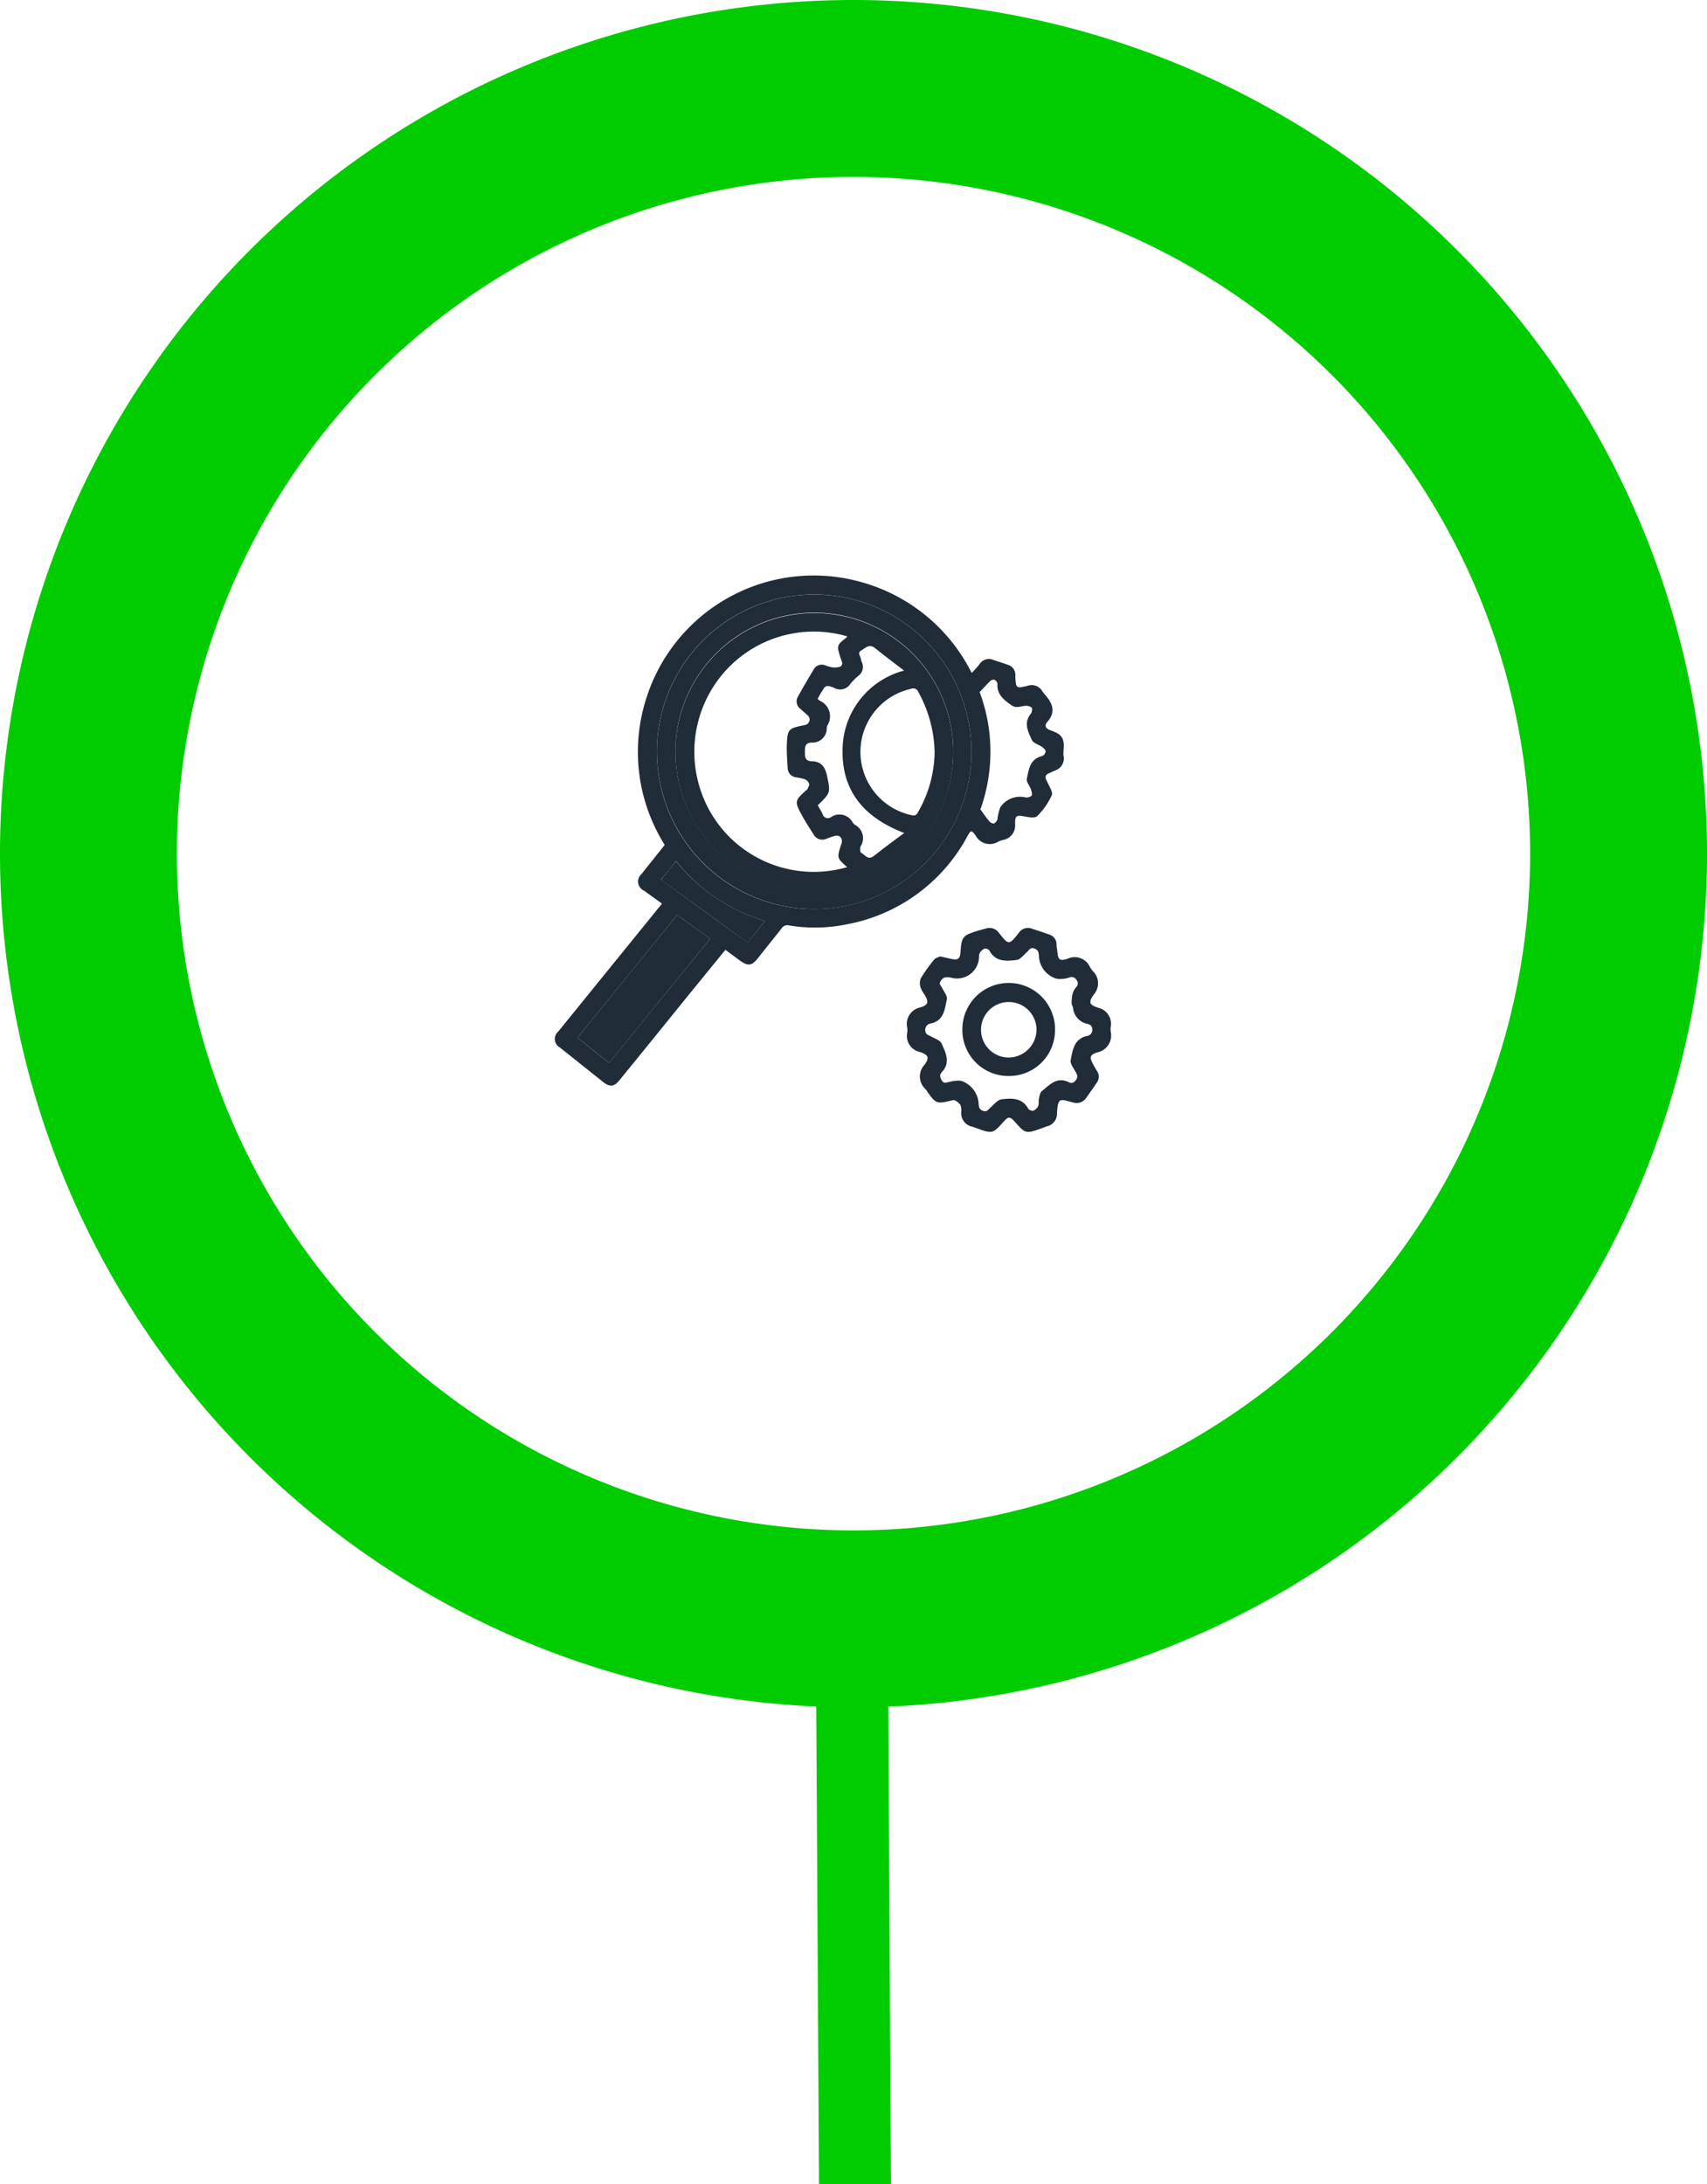 <svg id="85fab518-8cff-4afb-9c81-624603892859" data-name="Ebene 1" xmlns="http://www.w3.org/2000/svg" viewBox="0 0 86.08 110.13"><defs><style>.\39 6f561d2-afe4-4584-a606-b75f61af3930{fill:#0c0;}.\34 dd5af93-4eed-4773-9b58-65ee662009ce{fill:#202d38;}</style></defs><title>Grafik-it-infrastruktur_aufbau_analyse</title><polygon class="96f561d2-afe4-4584-a606-b75f61af3930" points="41.3 110.13 41.15 84.11 44.78 84.11 44.93 110.13 41.3 110.13"/><path class="96f561d2-afe4-4584-a606-b75f61af3930" d="M53.58,8.42A43.04,43.04,0,1,0,96.62,51.46,43.04,43.04,0,0,0,53.58,8.42Zm0,77.16A34.12,34.12,0,1,1,87.7,51.46,34.125,34.125,0,0,1,53.58,85.58Z" transform="translate(-10.54 -8.42)"/><path class="4dd5af93-4eed-4773-9b58-65ee662009ce" d="M47.12,56.31c-.58.71-1.15,1.41-1.72,2.11-1.21,1.49-2.41,2.98-3.62,4.46-.27.34-.5.36-.84.08-.72-.57-1.44-1.15-2.17-1.73a.488.488,0,0,1-.08-.8c1.66-2.05,3.32-4.09,4.98-6.14.08-.1.16-.19.25-.31-.31-.23-.61-.44-.91-.66a.496.496,0,0,1-.12-.83c.19-.25.39-.49.58-.73s.39-.49.59-.74a8.813,8.813,0,0,1-.9-7.48,8.852,8.852,0,0,1,10.96-5.73,8.868,8.868,0,0,1,5.42,4.54,5.004,5.004,0,0,0,.4-.45.559.559,0,0,1,.69-.21c.25.09.5.16.74.25a.521.521,0,0,1,.37.54v.06c.03.58.04.6.61.46a.617.617,0,0,1,.75.27c.05.07.11.14.16.2.36.42.53.85.1,1.34-.16.18-.1.34.13.42a3.166,3.166,0,0,1,.37.16c.47.27.28.74.31,1.13a.626.626,0,0,1-.34.71c-.13.06-.27.12-.4.18-.17.07-.2.19-.12.35.01.02.02.03.03.05.09.24.31.53.24.7a3.499,3.499,0,0,1-.74,1.06c-.1.1-.4.06-.6.02-.44-.08-.52-.06-.51.38a.74.74,0,0,1-.61.8,1.254,1.254,0,0,0-.25.09.809.809,0,0,1-1.13-.31c-.21-.29-.24-.28-.41.02a8.702,8.702,0,0,1-6.07,4.45,8.017,8.017,0,0,1-2.93.06.332.332,0,0,0-.37.14c-.4.51-.8,1-1.2,1.51-.31.39-.5.41-.91.12C47.65,56.7,47.39,56.51,47.12,56.31Zm-3.45-9.75a7.931,7.931,0,1,0,7.06-8.12A7.92,7.92,0,0,0,43.67,46.56Zm2.68,9.19c-.56-.4-1.1-.8-1.66-1.2-1.68,2.07-3.35,4.12-5.03,6.19.54.43,1.06.85,1.6,1.27C42.96,59.91,44.65,57.84,46.35,55.75ZM59.94,43.31a8.61,8.61,0,0,1,.04,5.92c.19.26.31.44.46.61a.284.284,0,0,0,.23.1.389.389,0,0,0,.17-.22,2.37,2.37,0,0,1,.15-.61,1.203,1.203,0,0,1,1.25-.49.382.382,0,0,0,.32-.08c.05-.07,0-.22-.03-.32-.06-.18-.24-.37-.21-.53.1-.47.15-1,.77-1.15a.303.303,0,0,0,.18-.23c0-.08-.1-.18-.18-.23-.17-.12-.44-.19-.51-.34-.19-.42-.44-.86-.06-1.33.06-.07.09-.27.04-.32a.483.483,0,0,0-.34-.08c-.23.02-.44.13-.67-.03-.39-.27-.75-.55-.71-1.1a.295.295,0,0,0-.16-.19.257.257,0,0,0-.21.07C60.29,42.94,60.14,43.11,59.94,43.31ZM49.12,54.85a8.983,8.983,0,0,1-4.49-3.02c-.26.33-.5.63-.76.94,1.47,1.07,2.91,2.12,4.37,3.17C48.54,55.58,48.81,55.24,49.12,54.85Z" transform="translate(-10.54 -8.42)"/><path class="4dd5af93-4eed-4773-9b58-65ee662009ce" d="M57.94,56.64c.24.05.44.1.64.14.24.05.37-.03.39-.29.06-.86.1-.9.93-1.16.11-.03.23-.06.34-.09a.574.574,0,0,1,.67.21c.5.62.5.64,1,.01a.559.559,0,0,1,.69-.21c.28.09.55.18.83.28a.518.518,0,0,1,.39.52c0,.12.03.23.04.35.03.4.12.49.51.36a.841.841,0,0,1,1.13.41,1.126,1.126,0,0,0,.15.21.855.855,0,0,1,.05,1.18c-.28.39-.24.52.22.67a.829.829,0,0,1,.63.97.884.884,0,0,0,0,.23.868.868,0,0,1-.68,1.05c-.38.12-.4.26-.2.61.06.11.12.22.19.33a.496.496,0,0,1,0,.57c-.18.27-.37.53-.55.79a.579.579,0,0,1-.67.22c-.63-.15-.75-.3-.8.56a.648.648,0,0,1-.51.65c-.09.03-.18.07-.27.1-.8.28-.8.28-1.36-.35-.23-.25-.31-.25-.53-.01-.57.64-.58.64-1.39.35-.06-.02-.13-.05-.19-.07a.698.698,0,0,1-.58-.73.745.745,0,0,0-.04-.37.765.765,0,0,0-.29-.24c-.04-.02-.11.01-.17.02-.74.17-.77.16-1.21-.45a.71.71,0,0,0-.1-.14.851.851,0,0,1-.05-1.2c.27-.37.22-.51-.22-.66a.83.83,0,0,1-.64-.99.884.884,0,0,0,0-.23.851.851,0,0,1,.67-1.03c.4-.13.42-.27.21-.63a1.564,1.564,0,0,1-.2-.35.727.727,0,0,1-.01-.46,7.757,7.757,0,0,1,.67-.95C57.7,56.72,57.85,56.69,57.94,56.64Zm-.02,1.37c.04.07.09.16.14.24.09.18.26.39.23.55-.11.49-.14,1.07-.8,1.22a.317.317,0,0,0-.29.34c0,.22.15.24.28.31.19.11.46.19.54.36.21.46.47.97.01,1.45-.12.13-.09.25,0,.41.11.19.25.1.38.08a1.744,1.744,0,0,1,.59-.06,1.295,1.295,0,0,1,.89,1.14c.01.17.02.31.23.38s.26-.09.38-.18c.17-.15.34-.37.53-.4.52-.07,1.06-.09,1.37.48a.291.291,0,0,0,.25.09.489.489,0,0,0,.24-.23c.05-.11.01-.25.04-.37.03-.14.06-.32.15-.39.39-.31.75-.74,1.35-.45.14.07.25.05.37-.11.11-.16.06-.25-.01-.39-.1-.19-.29-.42-.26-.6.1-.5.16-1.08.83-1.23a.294.294,0,0,0,.26-.32c0-.2-.11-.25-.25-.29a.903.903,0,0,1-.72-.81c-.01-.07-.07-.15-.07-.22a2.071,2.071,0,0,1,.05-.5.916.916,0,0,1,.19-.33.263.263,0,0,0,0-.36.274.274,0,0,0-.34-.12,1.466,1.466,0,0,1-.65.07,1.253,1.253,0,0,1-.9-1.14c-.01-.17-.02-.31-.23-.39-.21-.07-.26.08-.37.18-.17.15-.34.38-.53.4-.51.06-1.06.11-1.37-.48a.266.266,0,0,0-.25-.09.589.589,0,0,0-.24.23.423.423,0,0,0-.03.2,1.109,1.109,0,0,1-1.42,1.03C58.19,57.65,58.03,57.71,57.92,58.01Z" transform="translate(-10.54 -8.42)"/><path class="4dd5af93-4eed-4773-9b58-65ee662009ce" d="M43.67,46.56a7.931,7.931,0,1,1,8.27,7.69A7.96,7.96,0,0,1,43.67,46.56Zm14.94-.22a7.005,7.005,0,1,0-6.99,6.98A7.016,7.016,0,0,0,58.61,46.34Z" transform="translate(-10.54 -8.42)"/><path class="4dd5af93-4eed-4773-9b58-65ee662009ce" d="M46.35,55.75c-1.7,2.09-3.38,4.16-5.09,6.26-.54-.43-1.06-.84-1.6-1.27,1.68-2.07,3.34-4.12,5.03-6.19C45.24,54.95,45.79,55.34,46.35,55.75Z" transform="translate(-10.54 -8.42)"/><path class="4dd5af93-4eed-4773-9b58-65ee662009ce" d="M49.12,54.85c-.31.39-.58.73-.88,1.1-1.45-1.06-2.9-2.11-4.37-3.17.25-.31.49-.62.76-.94A9.074,9.074,0,0,0,49.12,54.85Z" transform="translate(-10.54 -8.42)"/><path class="4dd5af93-4eed-4773-9b58-65ee662009ce" d="M58.61,46.34a7.005,7.005,0,1,1-7.02-7.01A7.003,7.003,0,0,1,58.61,46.34Zm-5.35,5.8c-.52-.46-.52-.46-.3-1.15.01-.02.02-.03.02-.05.07-.26-.1-.45-.36-.37-.14.04-.28.09-.41.14a.498.498,0,0,1-.65-.23c-.2-.32-.41-.63-.59-.97-.37-.68-.35-.73.23-1.25.02-.02.05-.03.06-.06.04-.09.11-.2.08-.27a.41.41,0,0,0-.21-.22,3.269,3.269,0,0,0-.45-.1.481.481,0,0,1-.42-.45c-.02-.42-.06-.83-.04-1.25.03-.71.1-.77.79-.91.05-.01.1-.02.14-.03a.278.278,0,0,0,.11-.49c-.12-.11-.25-.22-.37-.33a.467.467,0,0,1-.11-.61c.26-.47.53-.93.8-1.38a.463.463,0,0,1,.56-.2,2.074,2.074,0,0,0,.33.1.979.979,0,0,0,.42-.02c.21-.1.09-.29.04-.44-.2-.64-.21-.64.31-1.05a.075.075,0,0,0,.01-.05,6.012,6.012,0,0,0-6.67,2.44,6.1,6.1,0,0,0,.22,7.08A6.022,6.022,0,0,0,53.26,52.14Zm4.41-5.78a6.524,6.524,0,0,0-.82-3.05.277.277,0,0,0-.37-.16,3.26,3.26,0,0,0,.03,6.37.245.245,0,0,0,.32-.15A6.187,6.187,0,0,0,57.67,46.36Zm-5.89,2.66c.08.15.17.29.24.44a.276.276,0,0,0,.44.15.753.753,0,0,1,1.08.28.456.456,0,0,0,.12.12.76.76,0,0,1,.28,1.08c-.04.09-.03.29.02.32.19.1.34.38.61.19.2-.14.38-.3.57-.44.32-.24.64-.48,1-.74-2.04-.78-3.18-2.14-3.11-4.27a4.151,4.151,0,0,1,3.1-3.92c-.51-.39-.99-.75-1.46-1.13-.29-.24-.48-.01-.69.11-.23.13-.04.29-.03.43a1.093,1.093,0,0,0,.05.17.546.546,0,0,1-.17.68,3.176,3.176,0,0,0-.41.41.607.607,0,0,1-.8.21,1.176,1.176,0,0,0-.3-.1.226.226,0,0,0-.21.08,5.359,5.359,0,0,0-.34.57c.05.04.08.07.11.09A.857.857,0,0,1,52.26,45a.577.577,0,0,0-.03.14.715.715,0,0,1-.76.72c-.33.01-.34.21-.34.47s.01.46.34.47c.46.01.67.26.77.71C52.42,48.38,52.44,48.38,51.78,49.02Z" transform="translate(-10.54 -8.42)"/><path class="4dd5af93-4eed-4773-9b58-65ee662009ce" d="M61.4,62.67a2.319,2.319,0,0,1-2.33-2.38,2.337,2.337,0,1,1,4.67.16A2.314,2.314,0,0,1,61.4,62.67Zm1.41-2.35a1.4,1.4,0,1,0-1.38,1.42A1.422,1.422,0,0,0,62.81,60.32Z" transform="translate(-10.54 -8.42)"/></svg>